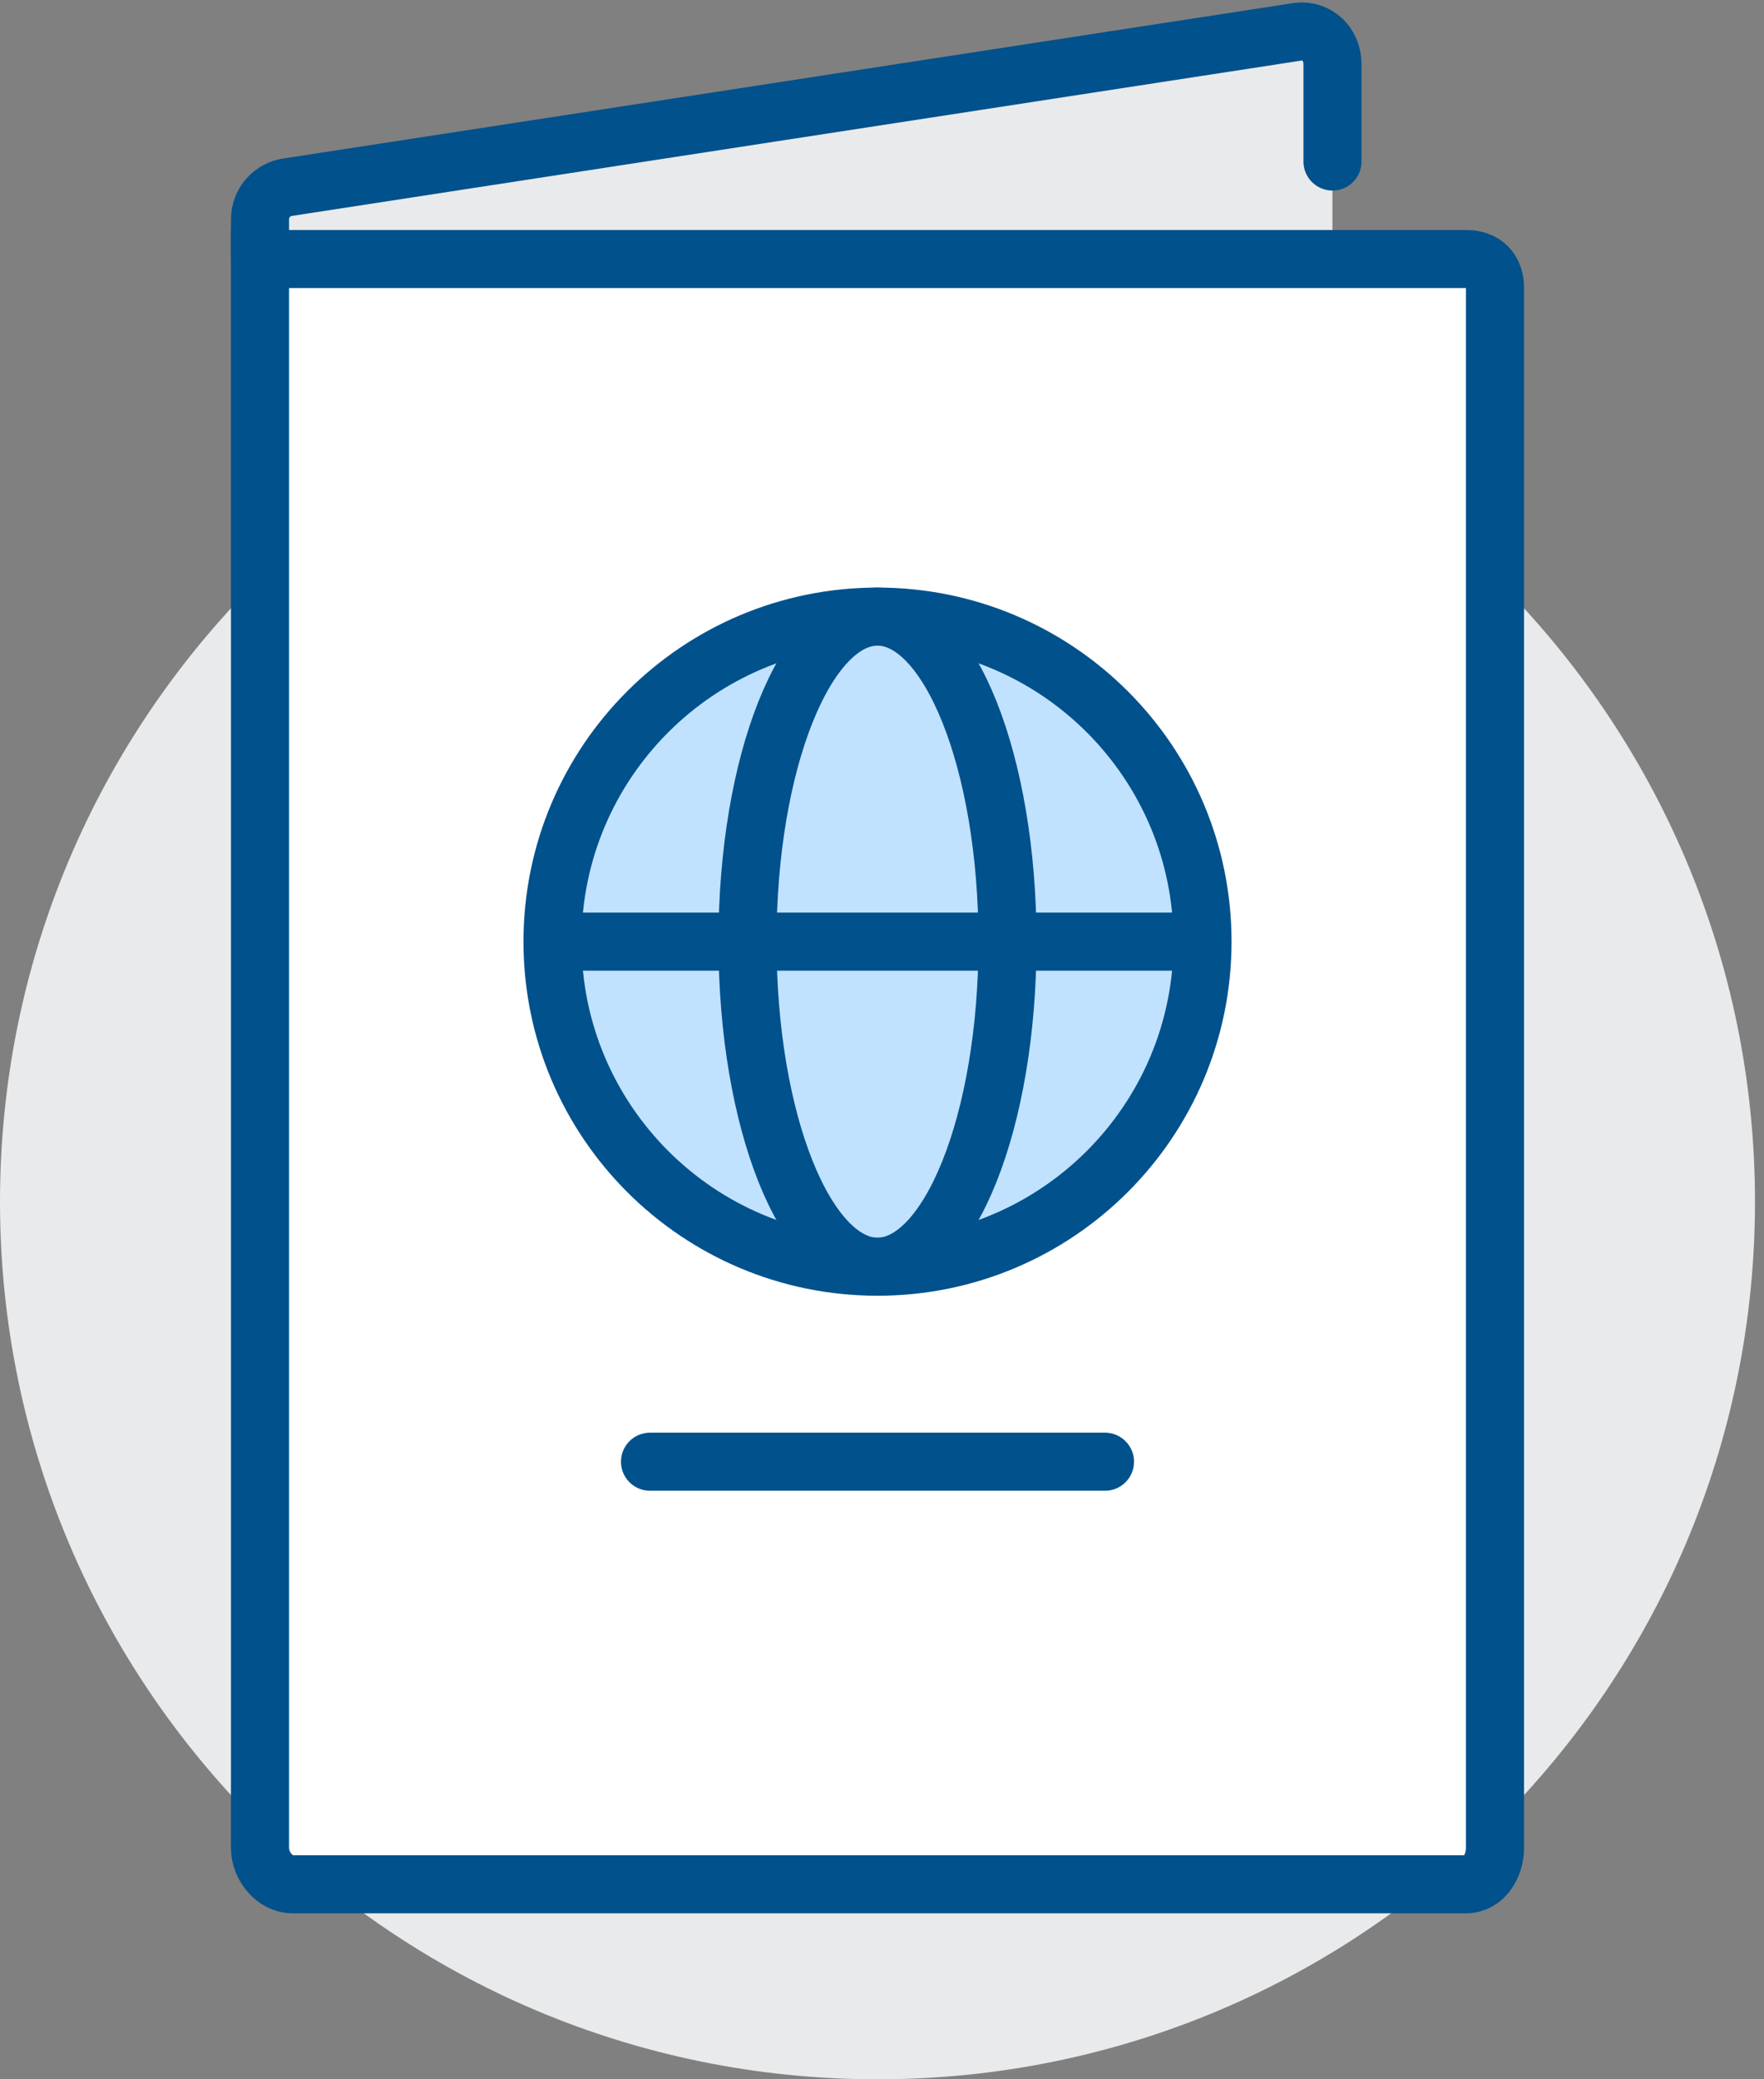 <svg width="56" height="66" viewBox="0 0 56 66" fill="none" xmlns="http://www.w3.org/2000/svg">
<rect x="0" y="0" width="56" height="66" fill="#808080" stroke="none"/>
<path d="M41.212 1.006L9.171 5.936C8.648 5.995 8.253 6.435 8.253 6.962V8.222H42.3V2.032C42.301 1.417 41.824 0.938 41.212 1.006Z" fill="#E9EAEB"/>
<path d="M0 38.143C0 22.758 12.472 10.286 27.857 10.286C43.242 10.286 55.714 22.758 55.714 38.143C55.714 53.529 43.242 66 27.857 66C12.472 66 0 53.529 0 38.143Z" fill="#E9EAEB"/>
<path d="M46.542 59.809H9.286C8.715 59.809 8.254 59.227 8.254 58.657V8.222H46.542C47.112 8.222 47.46 8.564 47.46 9.133V58.657C47.46 59.227 47.112 59.809 46.542 59.809Z" fill="white" stroke="#00518C" stroke-width="1.843" stroke-miterlimit="10"/>
<path d="M8.254 8.222V6.962C8.254 6.435 8.649 5.994 9.172 5.936L41.213 1.006C41.824 0.938 42.301 1.417 42.301 2.032V5.127" stroke="#00518C" stroke-width="1.843" stroke-miterlimit="10" stroke-linecap="round"/>
<path d="M20.635 46.397H35.079" stroke="#00518C" stroke-width="1.843" stroke-miterlimit="10" stroke-linecap="round"/>
<path d="M27.857 40.207C33.555 40.207 38.175 35.587 38.175 29.889C38.175 24.191 33.555 19.572 27.857 19.572C22.159 19.572 17.54 24.191 17.54 29.889C17.54 35.587 22.159 40.207 27.857 40.207Z" fill="#C0E2FF" stroke="#00518C" stroke-width="1.843" stroke-miterlimit="10" stroke-linejoin="round"/>
<path d="M27.857 40.207C30.136 40.207 31.984 35.587 31.984 29.889C31.984 24.191 30.136 19.572 27.857 19.572C25.578 19.572 23.73 24.191 23.73 29.889C23.73 35.587 25.578 40.207 27.857 40.207Z" stroke="#00518C" stroke-width="1.843" stroke-miterlimit="10"/>
<path d="M17.54 29.889H38.175" stroke="#00518C" stroke-width="1.843" stroke-miterlimit="10"/>
</svg>
